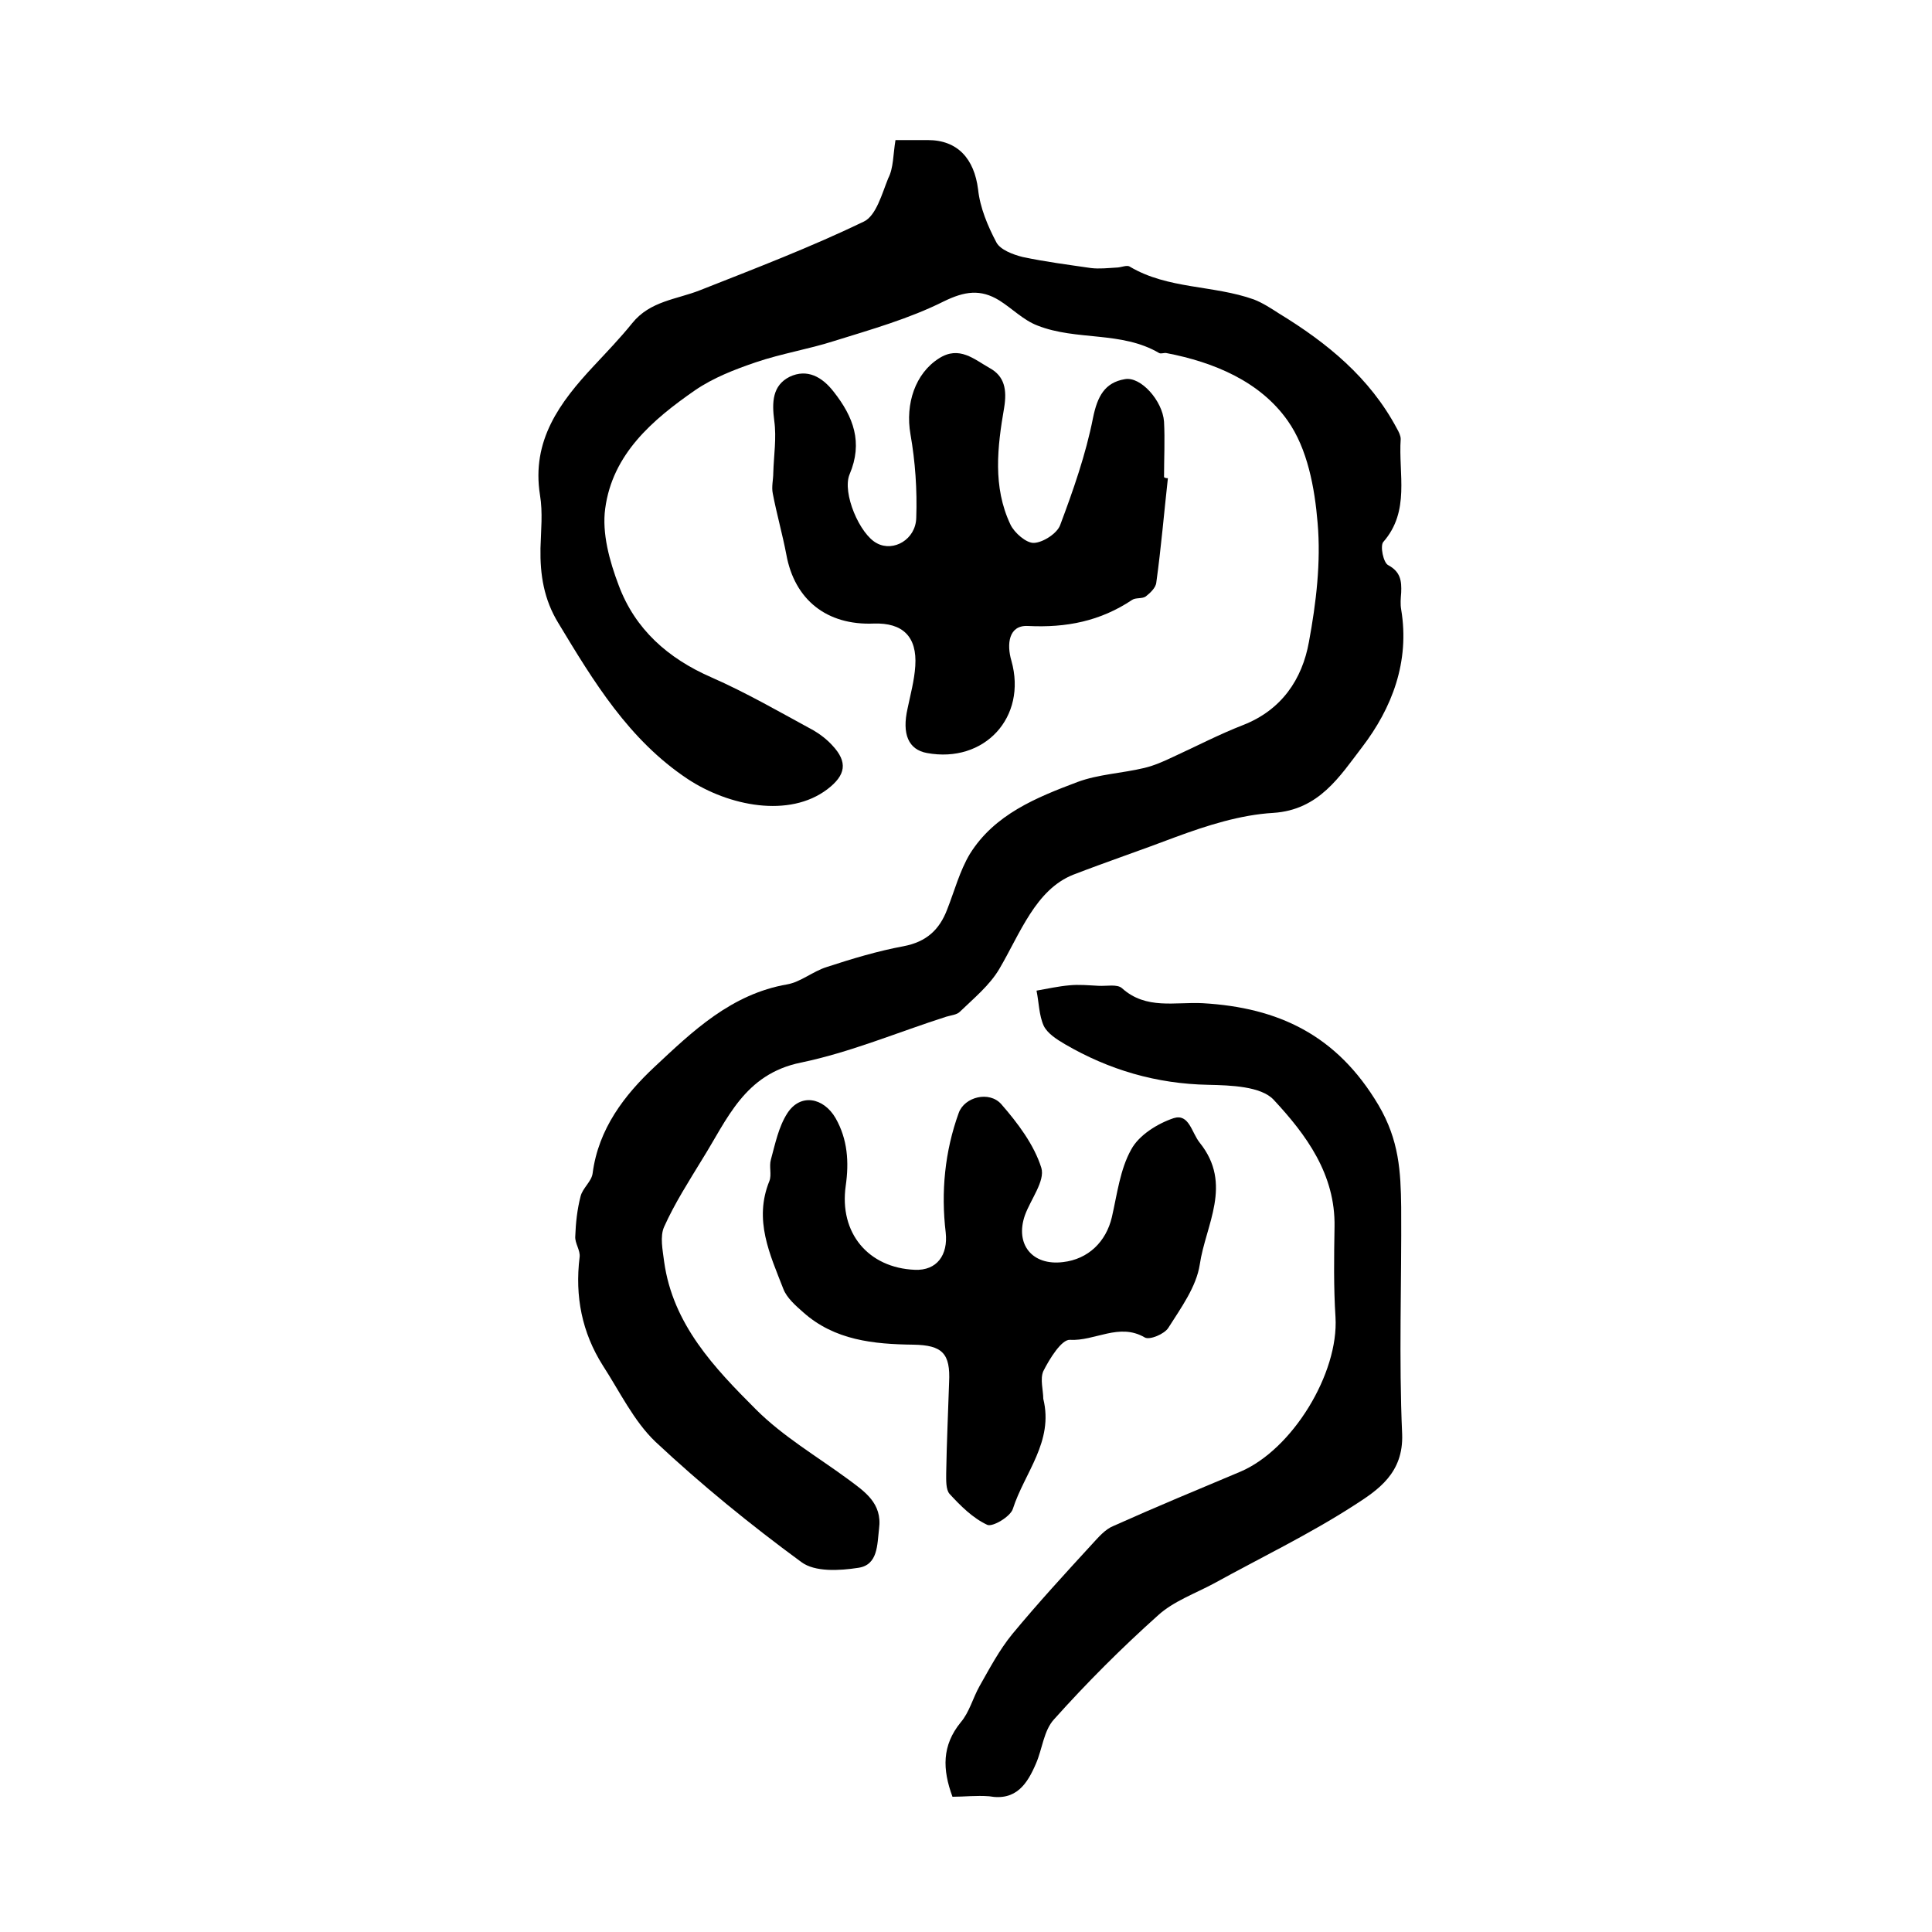 <?xml version="1.0" encoding="utf-8"?>
<!-- Generator: Adobe Illustrator 22.0.0, SVG Export Plug-In . SVG Version: 6.00 Build 0)  -->
<svg version="1.1" id="图层_1" xmlns="http://www.w3.org/2000/svg" xmlns:xlink="http://www.w3.org/1999/xlink" x="0px" y="0px"
	 viewBox="0 0 400 400" style="enable-background:new 0 0 400 400;" xml:space="preserve">
<style type="text/css">
	.st0{fill:#FFFFFF;}
</style>
<g>
	
	<path d="M185.4,29c2.7,0,4.7,0,6.7,0c6.2,0,9.6,3.9,10.4,10.2c0.4,3.8,2,7.6,3.8,11c0.8,1.5,3.4,2.5,5.4,3c4.7,1,9.4,1.6,14.2,2.3
		c1.7,0.2,3.5,0,5.2-0.1c1,0,2.2-0.6,2.8-0.2c7.9,4.7,17.3,3.8,25.7,6.8c1.8,0.7,3.5,1.8,5.2,2.9c10,6.1,18.8,13.3,24.4,23.8
		c0.4,0.7,0.8,1.5,0.8,2.2c-0.5,7.2,2,14.9-3.6,21.3c-0.7,0.8,0,4.3,1,4.8c2.6,1.4,2.8,3.3,2.7,5.7c-0.1,1.2-0.2,2.4,0,3.5
		c1.8,10.8-1.9,20.4-8.1,28.5c-4.6,6-8.9,13-18.4,13.6c-6.8,0.4-13.7,2.6-20.2,5c-7.1,2.7-14.2,5.1-21.2,7.8
		c-7.8,3.1-11,12.2-15.3,19.5c-2,3.4-5.3,6.1-8.2,8.9c-0.6,0.6-1.8,0.7-2.8,1c-10,3.2-19.9,7.4-30.1,9.5
		c-11.7,2.4-15.2,11.7-20.4,20c-2.8,4.6-5.7,9.1-7.9,14c-0.9,2-0.3,4.8,0,7.2c1.8,13,10.4,22,19,30.6c5.6,5.6,12.6,9.7,19,14.4
		c3.5,2.6,7.2,5,6.5,10.3c-0.4,3.3-0.2,7.5-4.3,8.1c-3.9,0.6-9,0.9-11.8-1.2c-10.5-7.7-20.7-16-30.2-24.9
		c-4.5-4.3-7.4-10.4-10.9-15.8c-4.3-6.8-5.8-14.3-4.8-22.4c0.2-1.4-1-2.9-0.9-4.3c0.1-2.8,0.4-5.6,1.1-8.3c0.4-1.7,2.3-3.1,2.5-4.8
		c1.2-9.2,6.6-16.2,12.8-22c7.9-7.4,15.9-15.1,27.5-17.1c2.8-0.5,5.3-2.7,8.2-3.6c5.2-1.7,10.5-3.3,15.9-4.3c4.7-0.9,7.4-3.4,9-7.6
		c1.5-3.8,2.6-8,4.7-11.5c5.1-8.2,13.8-11.7,22.3-14.9c4.3-1.6,9.2-1.8,13.8-2.9c2.1-0.5,4.1-1.4,6-2.3c4.8-2.2,9.6-4.7,14.5-6.6
		c7.9-3.1,12.2-9.4,13.6-17.2c1.5-8.1,2.5-16.5,1.8-24.6c-0.6-7.3-2.1-15.4-6.2-21.2c-5.7-8.1-15.2-12.1-25.1-14
		c-0.5-0.1-1.1,0.2-1.5,0c-7.8-4.6-17.1-2.5-25.2-5.7c-2.9-1.1-5.2-3.5-7.9-5.2c-3.9-2.4-7.2-1.9-11.5,0.2c-7.2,3.6-15,5.8-22.7,8.2
		c-5.3,1.7-10.9,2.6-16.2,4.4c-4.4,1.5-8.8,3.2-12.6,5.8c-8.8,6.1-17.1,13.2-18.6,24.5c-0.7,5.1,0.9,10.9,2.8,15.9
		c3.4,9.1,10.2,15.1,19.1,19c7.3,3.2,14.2,7.2,21.2,11c1.4,0.8,2.8,1.9,3.9,3.1c3.3,3.5,2.8,6.2-1,9.1c-7.9,6-20.4,3.5-28.9-2.1
		c-12.2-8.1-19.5-20.2-26.8-32.3c-3-4.9-3.8-10-3.7-15.5c0.1-3.7,0.5-7.4-0.1-11c-1.8-11.3,4.1-19.2,11.1-26.7
		c2.7-2.9,5.5-5.8,8-8.9c3.7-4.6,9.2-4.9,14-6.8c11.4-4.5,22.9-8.9,33.9-14.2c2.6-1.2,3.8-5.8,5.1-9C185,34.8,184.9,32,185.4,29z"/>
	<path d="M197.2,372c-2.1-5.7-2.2-10.6,1.7-15.4c1.8-2.1,2.5-5,3.9-7.5c2.1-3.7,4.1-7.5,6.8-10.8c5.3-6.4,10.9-12.5,16.5-18.6
		c1.3-1.4,2.7-3.1,4.5-3.8c8.7-3.9,17.4-7.5,26.2-11.2c10.8-4.6,20.4-20.4,19.7-32c-0.4-6.2-0.3-12.5-0.2-18.7
		c0.2-10.9-5.9-19.1-12.6-26.3c-2.6-2.8-8.9-3-13.5-3.1c-10.8-0.2-20.6-3.1-29.7-8.4c-1.7-1-3.6-2.2-4.4-3.8c-1-2.2-1-4.9-1.5-7.3
		c2.3-0.4,4.5-0.9,6.8-1.1c2-0.2,4,0,6,0.1c1.7,0.1,3.9-0.4,4.9,0.5c5,4.5,11,2.8,16.7,3.1c15.7,0.9,27.8,6.6,36.4,21.1
		c4.3,7.3,4.6,13.8,4.7,21.1c0.1,15.7-0.5,31.4,0.2,47c0.3,8.1-5,11.6-10,14.8c-9.3,6-19.3,10.8-28.9,16.1
		c-3.9,2.1-8.4,3.7-11.6,6.6c-7.6,6.8-14.8,14-21.6,21.6c-2.1,2.3-2.4,6.1-3.7,9.1c-1.8,4.2-4.1,7.8-9.7,6.8
		C202.1,371.7,199.6,372,197.2,372z"/>
	<path d="M216,289.6c2.2,8.9-3.9,15.3-6.3,22.8c-0.5,1.6-4.2,3.8-5.3,3.3c-3-1.4-5.5-3.9-7.8-6.4c-0.8-0.9-0.7-2.9-0.7-4.3
		c0.1-6.3,0.4-12.5,0.6-18.8c0.3-6-1.4-7.7-7.4-7.8c-8.2-0.1-16.3-0.9-22.8-6.7c-1.6-1.4-3.4-3-4.1-4.8c-2.8-7.2-6.2-14.3-2.9-22.4
		c0.5-1.3-0.1-3,0.3-4.4c0.9-3.3,1.6-6.8,3.4-9.6c2.7-4.2,7.5-3.3,10,1c2.5,4.4,2.8,9.1,2.1,14c-1.4,9.8,4.7,17,14.3,17.4
		c4.6,0.2,6.9-3.1,6.4-7.7c-1-8.4-0.2-16.8,2.7-24.8c1.2-3.3,6.3-4.6,8.8-1.8c3.4,3.9,6.8,8.4,8.3,13.2c0.8,2.7-2.2,6.5-3.4,9.8
		c-2.1,6,1.5,10.5,7.9,9.7c5.2-0.6,8.9-4.2,10.1-9.3c1.1-4.8,1.7-9.9,4-14c1.6-3,5.5-5.4,8.8-6.5c3.2-1,3.7,3,5.4,5.1
		c6.9,8.6,1.2,17,0,25.2c-0.7,4.6-3.9,9-6.5,13.1c-0.8,1.3-3.9,2.6-4.9,2c-5.3-3.1-10.3,0.8-15.5,0.5c-1.7-0.1-4.2,3.9-5.5,6.5
		C215.3,285.5,216,287.9,216,289.6z"/>
	<path d="M241.8,99c-0.8,7.2-1.4,14.4-2.4,21.6c-0.1,1.1-1.3,2.2-2.2,2.9c-0.7,0.5-2.1,0.2-2.8,0.7c-6.6,4.4-13.6,5.8-21.6,5.4
		c-4-0.2-4.4,3.8-3.4,7.2c3.3,11.7-5.6,21.3-17.5,19.1c-3.8-0.7-5.2-3.9-4-9.2c0.6-2.9,1.4-5.8,1.6-8.8c0.4-6.1-2.6-9-8.6-8.8
		c-9.7,0.4-16.4-4.9-18.1-14.3c-0.8-4.2-2-8.4-2.8-12.6c-0.3-1.4,0.1-2.9,0.1-4.3c0.1-3.6,0.7-7.2,0.2-10.8
		c-0.5-3.8-0.4-7.3,3.2-9.1c3.6-1.7,6.7,0,9.1,3.1c4.1,5.2,6.1,10.5,3.3,17.1c-1.6,3.8,2.1,12.5,5.7,14.3c3.4,1.8,8-0.8,8.1-5.3
		c0.2-5.8-0.2-11.6-1.2-17.3c-1.1-6.3,1-12.6,5.9-15.7c4.2-2.7,7.3,0.2,10.5,2c3.1,1.7,3.6,4.5,3,8.2c-1.4,8.1-2.4,16.4,1.3,24.2
		c0.8,1.7,3.3,3.9,4.9,3.8c1.9-0.1,4.8-2,5.4-3.7c2.7-7.2,5.3-14.6,6.8-22.2c0.9-4.4,2.4-7.3,6.6-8c3.3-0.6,7.8,4.5,8.1,8.8
		c0.2,3.8,0,7.7,0,11.5C241.3,99,241.5,99,241.8,99z"/>
</g>
</svg>
